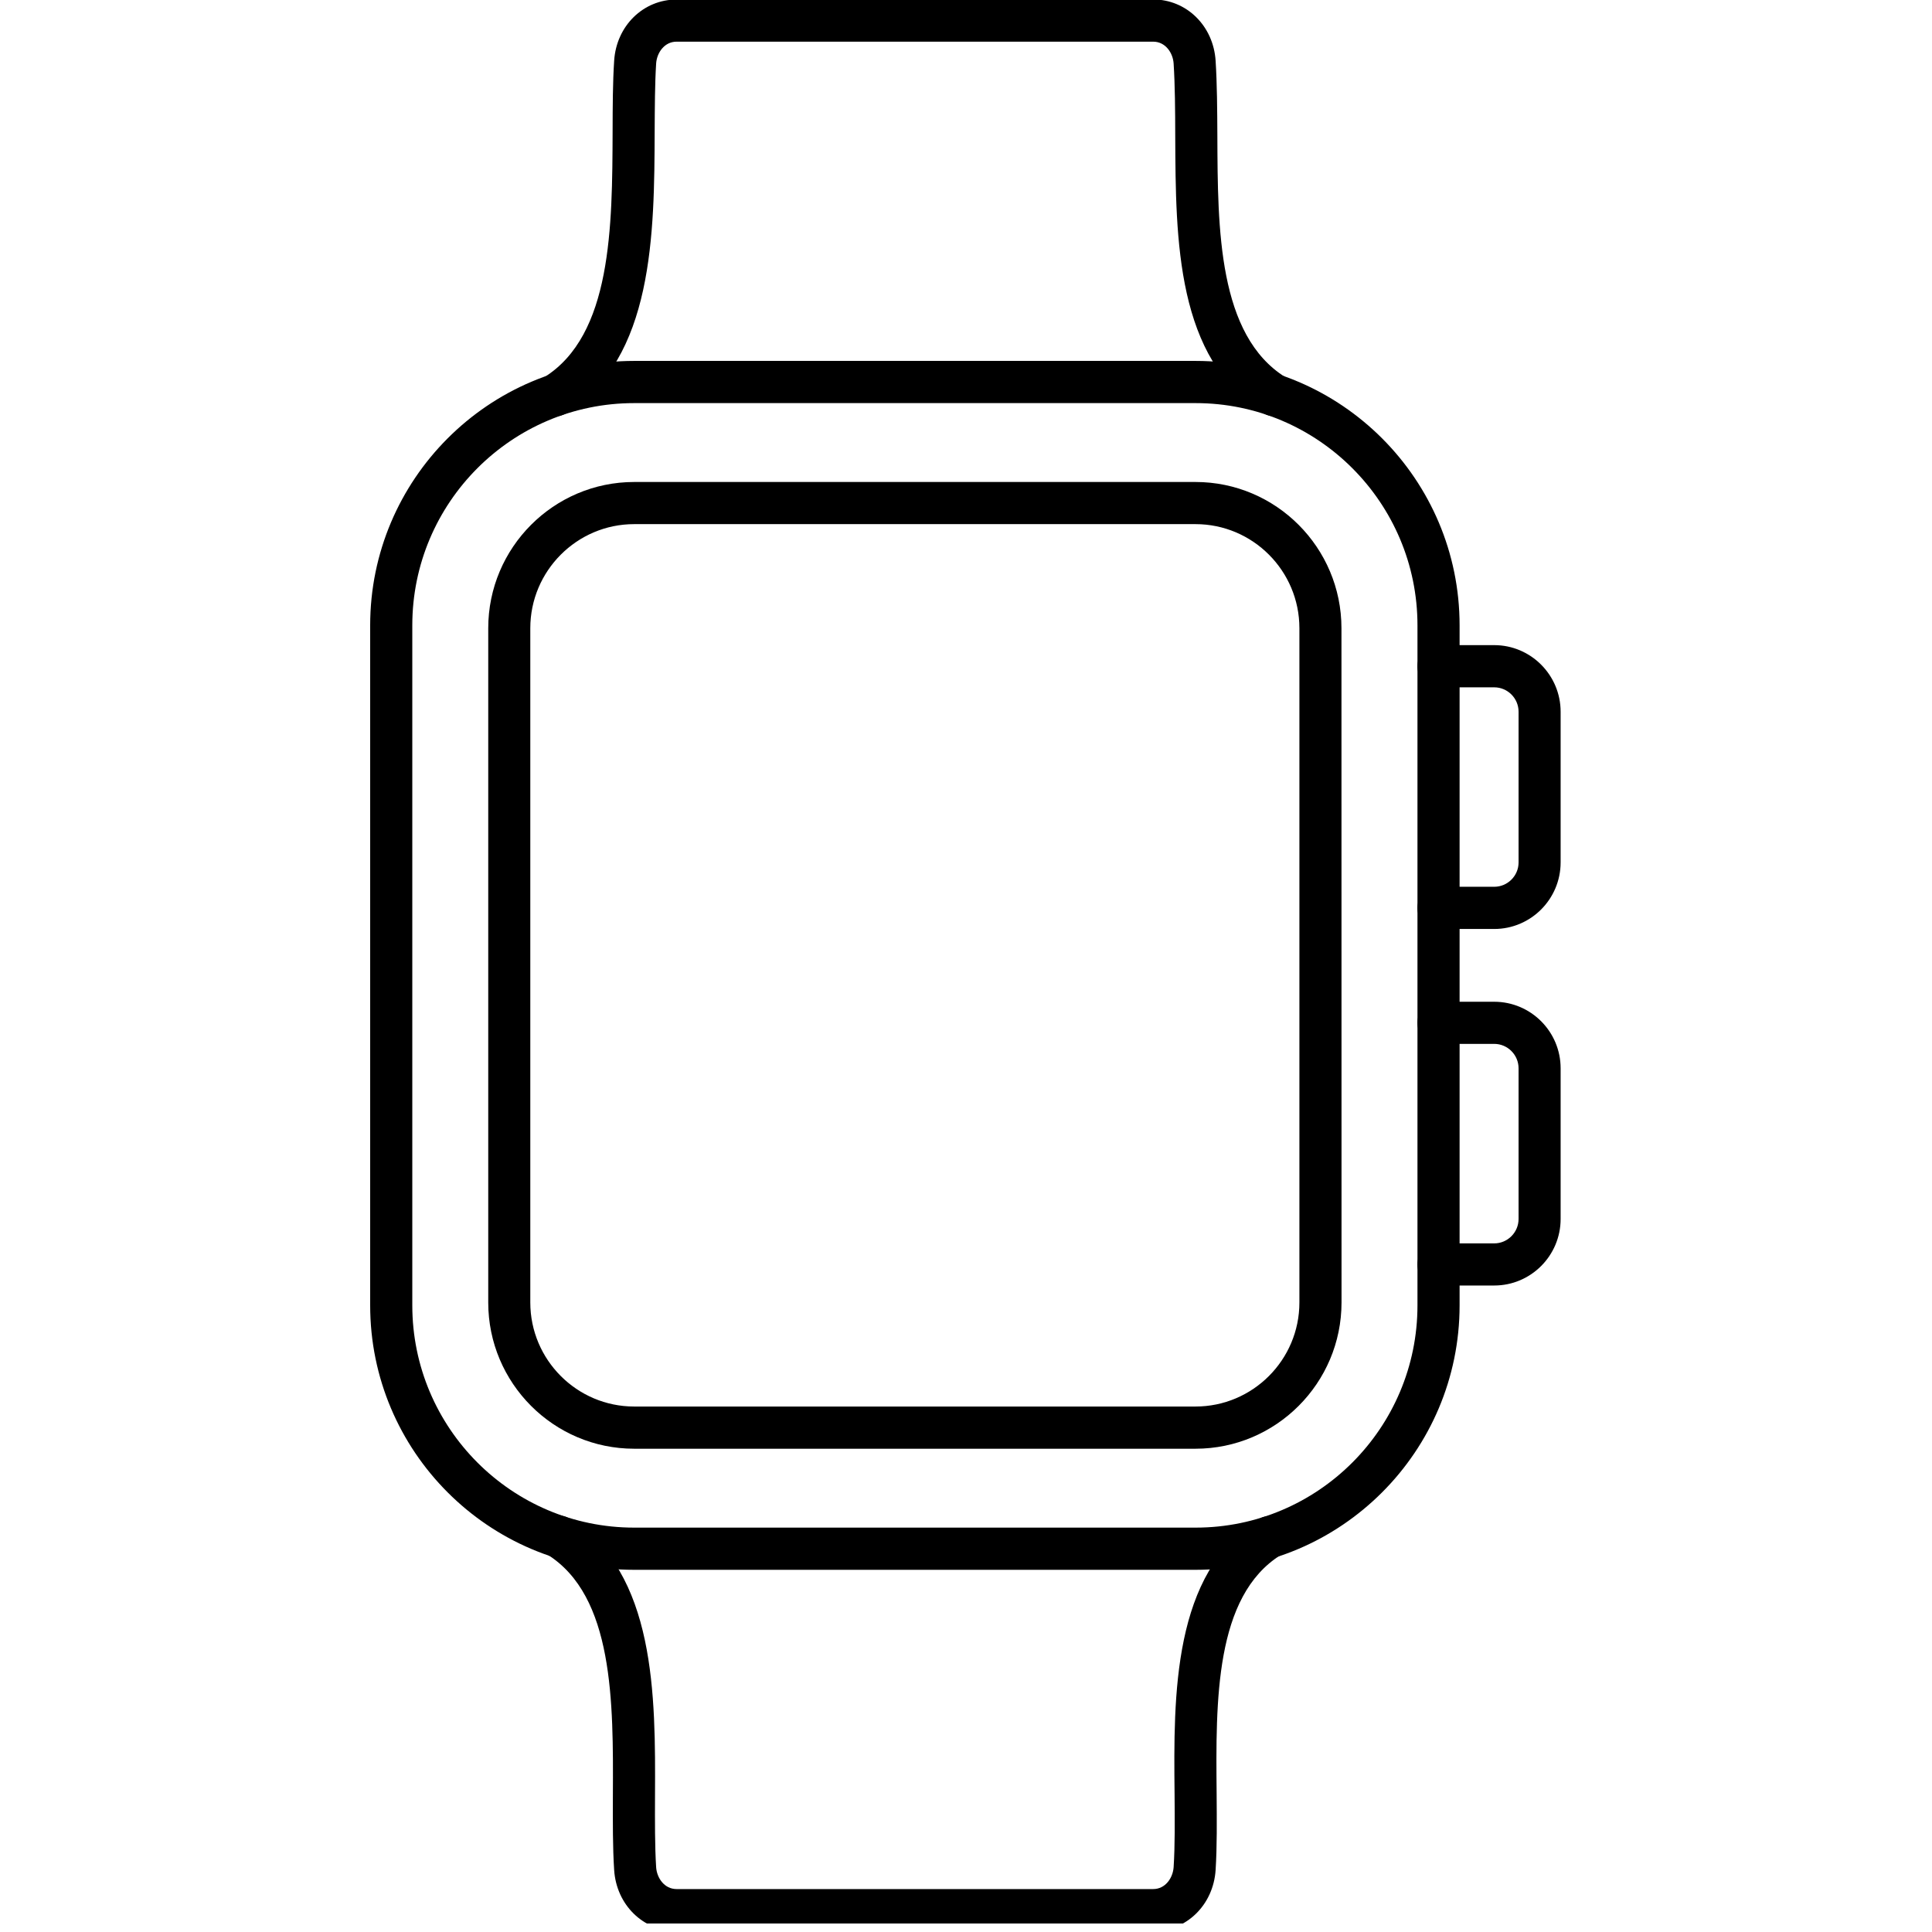 <?xml version="1.0" encoding="UTF-8"?>
<svg xmlns="http://www.w3.org/2000/svg" xmlns:xlink="http://www.w3.org/1999/xlink" width="150" zoomAndPan="magnify" viewBox="0 0 112.5 112.5" height="150" preserveAspectRatio="xMidYMid meet" version="1.0">
  <defs>
    <clipPath id="11511b1feb">
      <path d="M 31 0 L 76 0 L 76 112.004 L 31 112.004 Z M 31 0 " clip-rule="nonzero"></path>
    </clipPath>
    <clipPath id="eabc3d996b">
      <path d="M 21.305 21 L 85 21 L 85 92 L 21.305 92 Z M 21.305 21 " clip-rule="nonzero"></path>
    </clipPath>
  </defs>
  <g clip-path="url(#11511b1feb)">
    <path fill="#000000" d="M 32.34 24.242 C 31.93 24.242 31.531 24.035 31.297 23.664 C 30.941 23.086 31.113 22.328 31.688 21.969 C 35.629 19.512 35.652 13.215 35.672 7.656 C 35.676 6.184 35.68 4.797 35.762 3.539 C 35.891 1.504 37.457 -0.027 39.398 -0.027 L 67.148 -0.031 C 69.09 -0.031 70.656 1.504 70.785 3.539 C 70.871 4.91 70.879 6.375 70.887 7.926 C 70.906 13.359 70.93 19.52 74.855 21.969 C 75.43 22.328 75.605 23.086 75.25 23.66 C 74.887 24.238 74.133 24.414 73.559 24.055 C 68.488 20.887 68.461 14.004 68.434 7.934 C 68.43 6.422 68.422 4.996 68.34 3.699 C 68.301 3.082 67.867 2.426 67.148 2.426 L 39.398 2.426 C 38.68 2.426 38.246 3.082 38.207 3.699 C 38.133 4.879 38.129 6.234 38.121 7.664 C 38.098 13.551 38.074 20.875 32.984 24.055 C 32.785 24.18 32.559 24.242 32.34 24.242 Z M 67.148 112.453 L 39.398 112.453 C 37.457 112.453 35.891 110.918 35.762 108.887 C 35.676 107.562 35.684 106.098 35.688 104.547 C 35.715 99.105 35.742 92.938 31.867 90.516 C 31.293 90.156 31.117 89.398 31.477 88.824 C 31.836 88.25 32.59 88.074 33.164 88.43 C 38.199 91.578 38.168 98.777 38.141 104.559 C 38.137 106.066 38.129 107.492 38.207 108.727 C 38.246 109.344 38.68 110 39.398 110 L 67.148 110 C 67.867 110 68.297 109.344 68.34 108.727 C 68.422 107.461 68.406 106 68.395 104.449 C 68.336 98.723 68.27 91.594 73.281 88.465 C 73.855 88.105 74.609 88.281 74.969 88.855 C 75.324 89.434 75.152 90.191 74.578 90.547 C 70.734 92.949 70.793 99.047 70.844 104.43 C 70.855 106.023 70.871 107.527 70.785 108.887 C 70.656 110.918 69.09 112.453 67.148 112.453 Z M 67.148 112.453 " fill-opacity="1" fill-rule="evenodd"></path>
  </g>
  <g clip-path="url(#eabc3d996b)">
    <path fill="#000000" d="M 36.926 23.473 C 29.801 23.473 24.008 29.277 24.008 36.414 L 24.008 76.012 C 24.008 83.148 29.801 88.953 36.926 88.953 L 69.621 88.953 C 76.746 88.953 82.539 83.148 82.539 76.012 L 82.539 36.414 C 82.539 29.277 76.742 23.473 69.621 23.473 Z M 69.621 91.41 L 36.926 91.41 C 28.449 91.41 21.555 84.504 21.555 76.012 L 21.555 36.414 C 21.555 27.922 28.449 21.016 36.926 21.016 L 69.621 21.016 C 78.094 21.016 84.992 27.922 84.992 36.414 L 84.992 76.012 C 84.992 84.504 78.094 91.41 69.621 91.41 Z M 69.621 91.41 " fill-opacity="1" fill-rule="evenodd"></path>
  </g>
  <path fill="#000000" d="M 36.93 30.52 C 33.594 30.52 30.879 33.242 30.879 36.582 L 30.879 75.84 C 30.879 79.184 33.594 81.902 36.93 81.902 L 69.613 81.902 C 72.949 81.902 75.664 79.184 75.664 75.844 L 75.664 36.582 C 75.664 33.238 72.949 30.52 69.613 30.52 Z M 69.613 84.359 L 36.93 84.359 C 32.242 84.359 28.43 80.539 28.43 75.844 L 28.43 36.582 C 28.43 31.887 32.242 28.066 36.93 28.066 L 69.613 28.066 C 74.301 28.066 78.113 31.887 78.113 36.582 L 78.117 75.84 C 78.117 80.539 74.301 84.359 69.613 84.359 Z M 69.613 84.359 " fill-opacity="1" fill-rule="evenodd"></path>
  <path fill="#000000" d="M 87.008 54.094 L 83.762 54.094 C 83.086 54.094 82.535 53.543 82.535 52.867 C 82.539 52.188 83.086 51.637 83.762 51.637 L 87.008 51.637 C 87.789 51.637 88.426 51 88.426 50.219 L 88.426 41.445 C 88.426 40.66 87.789 40.023 87.008 40.023 L 83.762 40.023 C 83.086 40.023 82.535 39.473 82.535 38.797 C 82.539 38.117 83.086 37.566 83.762 37.566 L 87.008 37.566 C 89.141 37.566 90.875 39.309 90.875 41.445 L 90.875 50.215 C 90.875 52.355 89.141 54.094 87.008 54.094 Z M 87.008 54.094 " fill-opacity="1" fill-rule="evenodd"></path>
  <path fill="#000000" d="M 87.008 74.855 L 83.762 74.855 C 83.086 74.855 82.535 74.309 82.535 73.629 C 82.539 72.949 83.086 72.402 83.762 72.402 L 87.008 72.402 C 87.789 72.402 88.426 71.762 88.426 70.98 L 88.426 62.207 C 88.426 61.426 87.789 60.785 87.008 60.785 L 83.762 60.785 C 83.086 60.785 82.535 60.238 82.535 59.559 C 82.539 58.879 83.086 58.332 83.762 58.332 L 87.008 58.332 C 89.141 58.332 90.875 60.07 90.875 62.207 L 90.875 70.98 C 90.875 73.117 89.141 74.855 87.008 74.855 Z M 87.008 74.855 " fill-opacity="1" fill-rule="evenodd"></path>
</svg>
